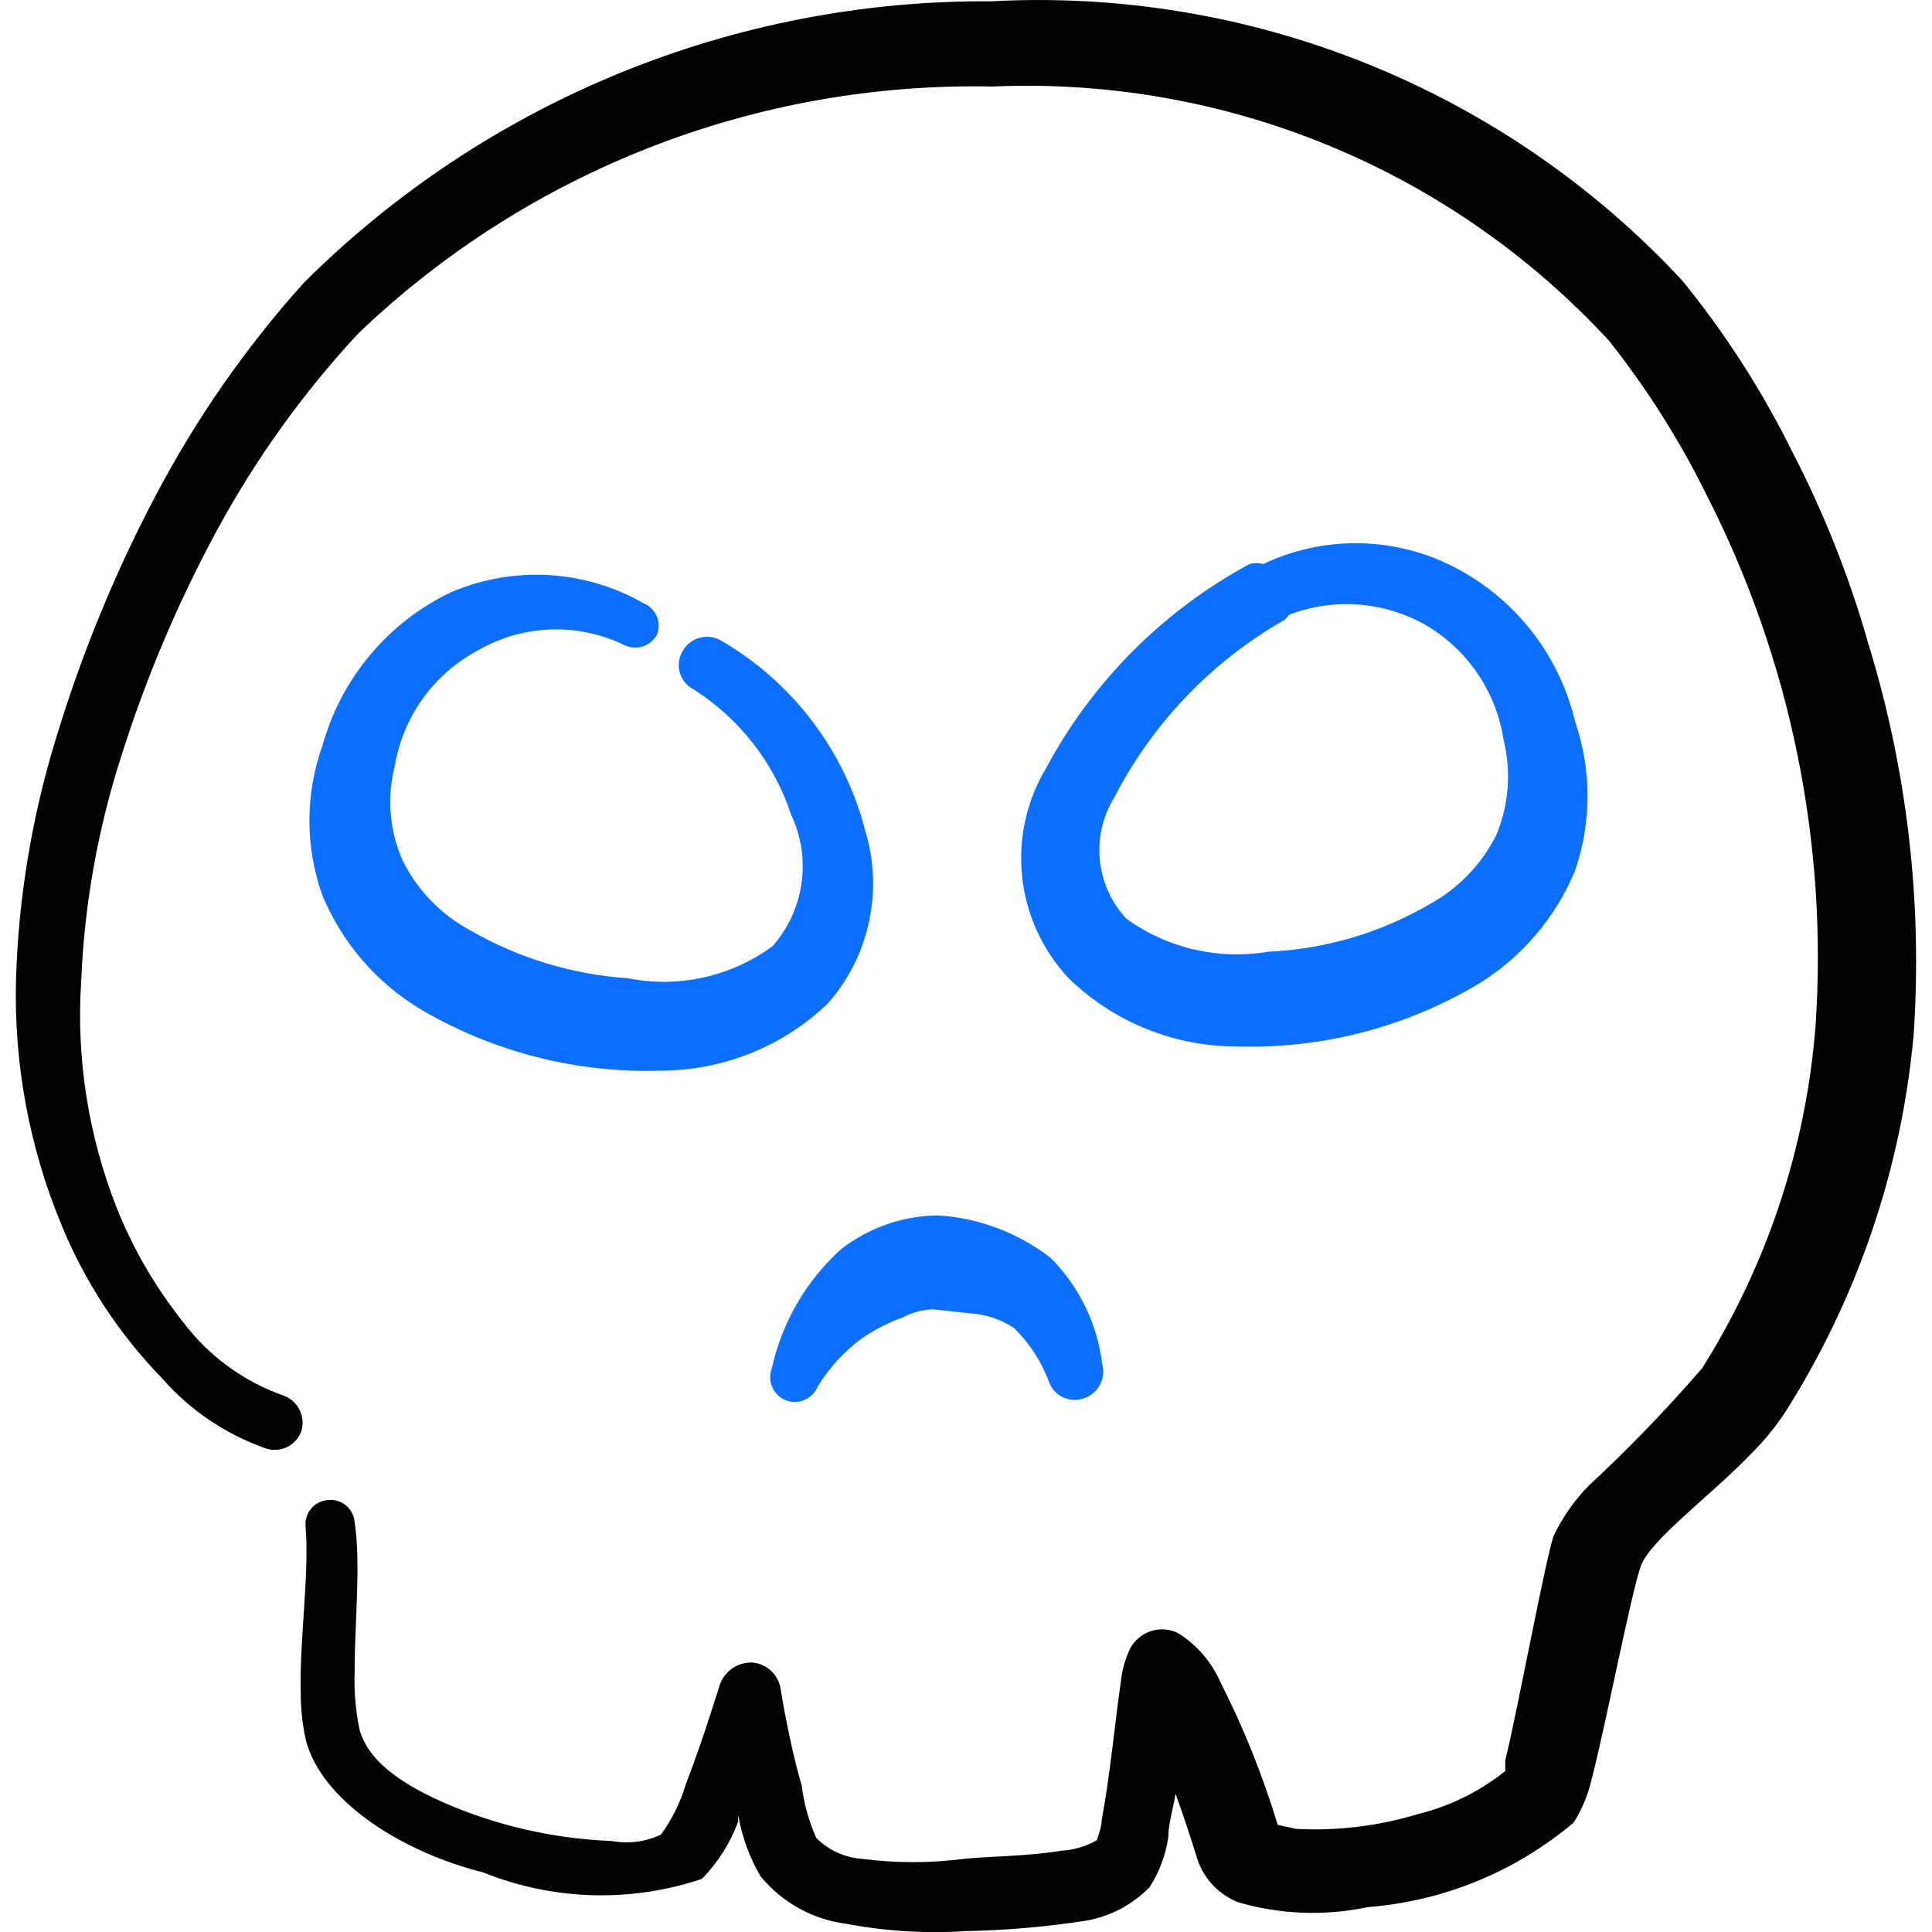 <svg xmlns="http://www.w3.org/2000/svg" fill="none" viewBox="0 0 24 24" id="Delete-Skull--Streamline-Freehand">
  <desc>
    Delete Skull Streamline Icon: https://streamlinehq.com
  </desc>
  <path fill="#020202" fill-rule="evenodd" d="M23.192 7.936c-0.233 -0.804 -0.544 -1.584 -0.929 -2.327 -0.375 -0.758 -0.834 -1.472 -1.368 -2.127 -1.089 -1.171 -2.422 -2.088 -3.905 -2.687 -1.483 -0.599 -3.079 -0.865 -4.675 -0.779C10.731 0.005 9.161 0.309 7.695 0.909 6.23 1.509 4.897 2.394 3.775 3.512c-0.724 0.805 -1.345 1.698 -1.848 2.657 -0.504 0.957 -0.915 1.961 -1.229 2.996 -0.3 0.972 -0.468 1.98 -0.499 2.996 -0.029 1.051 0.165 2.096 0.569 3.066 0.29 0.702 0.71 1.343 1.239 1.888 0.349 0.401 0.797 0.704 1.298 0.879 0.087 0.029 0.183 0.021 0.265 -0.02 0.082 -0.041 0.145 -0.113 0.175 -0.2 0.025 -0.089 0.016 -0.184 -0.027 -0.266 -0.043 -0.082 -0.115 -0.144 -0.203 -0.174 -0.493 -0.175 -0.924 -0.491 -1.239 -0.909 -0.345 -0.432 -0.625 -0.914 -0.829 -1.428 -0.349 -0.889 -0.5 -1.844 -0.439 -2.797 0.038 -0.954 0.206 -1.898 0.499 -2.807 0.306 -0.971 0.704 -1.911 1.189 -2.807 0.481 -0.886 1.071 -1.709 1.758 -2.447C6.569 2.117 9.399 1.015 12.325 1.075c1.43 -0.063 2.856 0.187 4.179 0.732 1.323 0.545 2.511 1.372 3.482 2.424 0.469 0.591 0.875 1.231 1.209 1.908 1.044 2.04 1.514 4.326 1.358 6.612 -0.119 1.508 -0.603 2.965 -1.408 4.245 -0.445 0.515 -0.919 1.006 -1.418 1.468 -0.176 0.182 -0.321 0.391 -0.429 0.619 -0.11 0.34 -0.429 2.078 -0.599 2.787v0.13c-0.322 0.258 -0.697 0.442 -1.099 0.539 -0.485 0.146 -0.992 0.207 -1.498 0.18l-0.23 -0.05c-0.184 -0.609 -0.421 -1.201 -0.709 -1.768 -0.109 -0.25 -0.29 -0.462 -0.519 -0.609 -0.056 -0.03 -0.118 -0.047 -0.182 -0.051 -0.064 -0.004 -0.127 0.006 -0.187 0.029 -0.059 0.023 -0.114 0.058 -0.158 0.103 -0.045 0.045 -0.08 0.099 -0.102 0.159 -0.047 0.112 -0.077 0.229 -0.09 0.35 -0.06 0.39 -0.14 1.218 -0.24 1.728 0 0.1 -0.05 0.21 -0.06 0.25 -0.135 0.077 -0.285 0.121 -0.44 0.13 -0.419 0.07 -0.909 0.07 -1.199 0.1 -0.428 0.056 -0.861 0.056 -1.288 0 -0.211 -0.017 -0.41 -0.109 -0.559 -0.26 -0.091 -0.206 -0.152 -0.425 -0.18 -0.649 -0.16 -0.549 -0.26 -1.189 -0.26 -1.189 -0.011 -0.088 -0.052 -0.17 -0.115 -0.231 -0.064 -0.062 -0.146 -0.1 -0.234 -0.108 -0.089 -0.004 -0.178 0.02 -0.252 0.071 -0.074 0.051 -0.129 0.124 -0.158 0.209 0 0 -0.2 0.659 -0.419 1.228 -0.068 0.226 -0.172 0.438 -0.31 0.629 -0.19 0.09 -0.403 0.118 -0.609 0.08 -0.643 -0.025 -1.278 -0.157 -1.878 -0.39 -0.609 -0.24 -1.139 -0.549 -1.259 -0.999 -0.047 -0.23 -0.067 -0.465 -0.06 -0.699 0 -0.629 0.08 -1.358 0 -1.878 -0.004 -0.04 -0.015 -0.08 -0.035 -0.115 -0.019 -0.036 -0.046 -0.067 -0.077 -0.092 -0.032 -0.025 -0.068 -0.044 -0.107 -0.054 -0.039 -0.011 -0.08 -0.013 -0.12 -0.008 -0.039 0.004 -0.078 0.015 -0.113 0.034 -0.035 0.019 -0.066 0.044 -0.091 0.075 -0.025 0.031 -0.044 0.066 -0.055 0.104 -0.011 0.038 -0.015 0.078 -0.011 0.117 0.05 0.579 -0.08 1.428 -0.06 2.088 0.001 0.198 0.024 0.396 0.07 0.589 0.2 0.709 1.129 1.348 2.197 1.618 0.867 0.349 1.831 0.378 2.717 0.08 0.197 -0.203 0.35 -0.444 0.449 -0.709v-0.09c0.046 0.271 0.141 0.532 0.28 0.769 0.268 0.325 0.65 0.536 1.069 0.589 0.487 0.092 0.984 0.122 1.478 0.09 0.502 -0.01 1.002 -0.053 1.498 -0.13 0.301 -0.053 0.577 -0.2 0.789 -0.419 0.12 -0.188 0.198 -0.399 0.23 -0.619 0 -0.16 0.06 -0.35 0.09 -0.539 0.087 0.24 0.176 0.509 0.27 0.809 0.04 0.122 0.106 0.234 0.194 0.327 0.088 0.093 0.196 0.166 0.315 0.213 0.523 0.152 1.075 0.173 1.608 0.06 0.941 -0.073 1.835 -0.44 2.557 -1.049 0.102 -0.16 0.176 -0.335 0.22 -0.519 0.18 -0.689 0.499 -2.357 0.619 -2.677 0.12 -0.32 0.889 -0.889 1.338 -1.358 0.16 -0.155 0.304 -0.326 0.429 -0.509 0.909 -1.419 1.464 -3.036 1.618 -4.714 0.114 -1.663 -0.082 -3.333 -0.579 -4.924Z" clip-rule="evenodd" stroke-width="1"></path>
  <path fill="#0c6fff" fill-rule="evenodd" d="M5.943 8.076c0.272 -0.156 0.577 -0.244 0.89 -0.256 0.313 -0.012 0.625 0.052 0.908 0.186 0.072 0.039 0.156 0.049 0.234 0.027 0.079 -0.022 0.145 -0.075 0.185 -0.146 0.03 -0.073 0.03 -0.155 0 -0.228 -0.03 -0.073 -0.087 -0.131 -0.16 -0.162 -0.361 -0.208 -0.766 -0.328 -1.182 -0.353 -0.416 -0.024 -0.832 0.049 -1.215 0.213 -0.388 0.185 -0.731 0.451 -1.006 0.78 -0.276 0.329 -0.477 0.714 -0.592 1.128 -0.215 0.601 -0.215 1.257 0 1.858 0.244 0.586 0.667 1.079 1.209 1.408 0.905 0.536 1.945 0.803 2.996 0.769 0.775 -0.001 1.52 -0.301 2.078 -0.839 0.253 -0.289 0.428 -0.638 0.508 -1.014 0.08 -0.376 0.064 -0.766 -0.049 -1.133 -0.128 -0.495 -0.354 -0.96 -0.665 -1.366 -0.31 -0.407 -0.699 -0.747 -1.143 -1.001 -0.041 -0.02 -0.086 -0.033 -0.132 -0.036 -0.046 -0.003 -0.092 0.003 -0.136 0.018 -0.044 0.015 -0.084 0.038 -0.118 0.069 -0.035 0.03 -0.063 0.067 -0.083 0.109 -0.021 0.04 -0.033 0.084 -0.037 0.128 -0.004 0.045 0.002 0.09 0.016 0.133 0.014 0.043 0.036 0.082 0.066 0.116 0.029 0.034 0.065 0.062 0.105 0.082 0.571 0.364 0.998 0.915 1.209 1.558 0.125 0.264 0.169 0.559 0.128 0.848 -0.041 0.289 -0.165 0.56 -0.358 0.78 -0.255 0.188 -0.547 0.321 -0.857 0.39 -0.31 0.069 -0.63 0.072 -0.941 0.01 -0.686 -0.046 -1.352 -0.247 -1.948 -0.589 -0.366 -0.194 -0.663 -0.498 -0.849 -0.869 -0.166 -0.37 -0.201 -0.786 -0.1 -1.179 0.051 -0.304 0.171 -0.591 0.351 -0.841 0.18 -0.249 0.416 -0.454 0.688 -0.598Z" clip-rule="evenodd" stroke-width="1"></path>
  <path fill="#0c6fff" fill-rule="evenodd" d="M15.371 13c1.053 0.031 2.092 -0.239 2.997 -0.779 0.538 -0.331 0.958 -0.824 1.199 -1.408 0.205 -0.599 0.205 -1.249 0 -1.848 -0.1 -0.423 -0.294 -0.819 -0.567 -1.158 -0.273 -0.339 -0.619 -0.612 -1.011 -0.8 -0.359 -0.171 -0.751 -0.259 -1.149 -0.259 -0.397 0 -0.79 0.088 -1.149 0.259 -0.056 -0.016 -0.114 -0.016 -0.17 0 -1.073 0.58 -1.952 1.462 -2.527 2.537 -0.243 0.406 -0.347 0.88 -0.296 1.35 0.05 0.47 0.253 0.911 0.576 1.257 0.561 0.546 1.314 0.851 2.098 0.849Zm-1.538 -3.076c0.468 -0.916 1.189 -1.679 2.078 -2.197 0.042 -0.019 0.077 -0.05 0.1 -0.09 0.27 -0.103 0.558 -0.147 0.846 -0.128 0.288 0.019 0.568 0.1 0.822 0.238 0.265 0.148 0.492 0.355 0.665 0.604 0.173 0.249 0.287 0.535 0.333 0.834 0.099 0.396 0.068 0.812 -0.09 1.189 -0.182 0.364 -0.472 0.664 -0.829 0.859 -0.608 0.355 -1.294 0.557 -1.998 0.589 -0.307 0.052 -0.622 0.043 -0.925 -0.027 -0.304 -0.07 -0.59 -0.2 -0.843 -0.383 -0.184 -0.198 -0.299 -0.449 -0.328 -0.718 -0.029 -0.268 0.03 -0.539 0.168 -0.771Z" clip-rule="evenodd" stroke-width="1"></path>
  <path fill="#0c6fff" fill-rule="evenodd" d="M10.438 15.527c-0.428 0.39 -0.724 0.903 -0.849 1.468 -0.03 0.075 -0.029 0.16 0.003 0.234 0.032 0.075 0.092 0.134 0.167 0.165 0.076 0.03 0.16 0.029 0.234 -0.003 0.075 -0.032 0.134 -0.092 0.165 -0.167 0.143 -0.233 0.329 -0.437 0.549 -0.599 0.158 -0.108 0.329 -0.195 0.509 -0.26 0.114 -0.061 0.24 -0.095 0.37 -0.1l0.469 0.05c0.192 0.012 0.378 0.074 0.539 0.18 0.188 0.183 0.334 0.405 0.429 0.649 0.013 0.044 0.034 0.084 0.062 0.12 0.029 0.035 0.064 0.065 0.104 0.086 0.04 0.021 0.084 0.035 0.129 0.039 0.045 0.004 0.091 -0.001 0.134 -0.015 0.088 -0.025 0.163 -0.085 0.208 -0.165 0.045 -0.08 0.056 -0.175 0.032 -0.264 -0.06 -0.498 -0.285 -0.962 -0.639 -1.318 -0.403 -0.312 -0.89 -0.497 -1.398 -0.529 -0.443 0.004 -0.871 0.155 -1.219 0.429Z" clip-rule="evenodd" stroke-width="1"></path>
</svg>